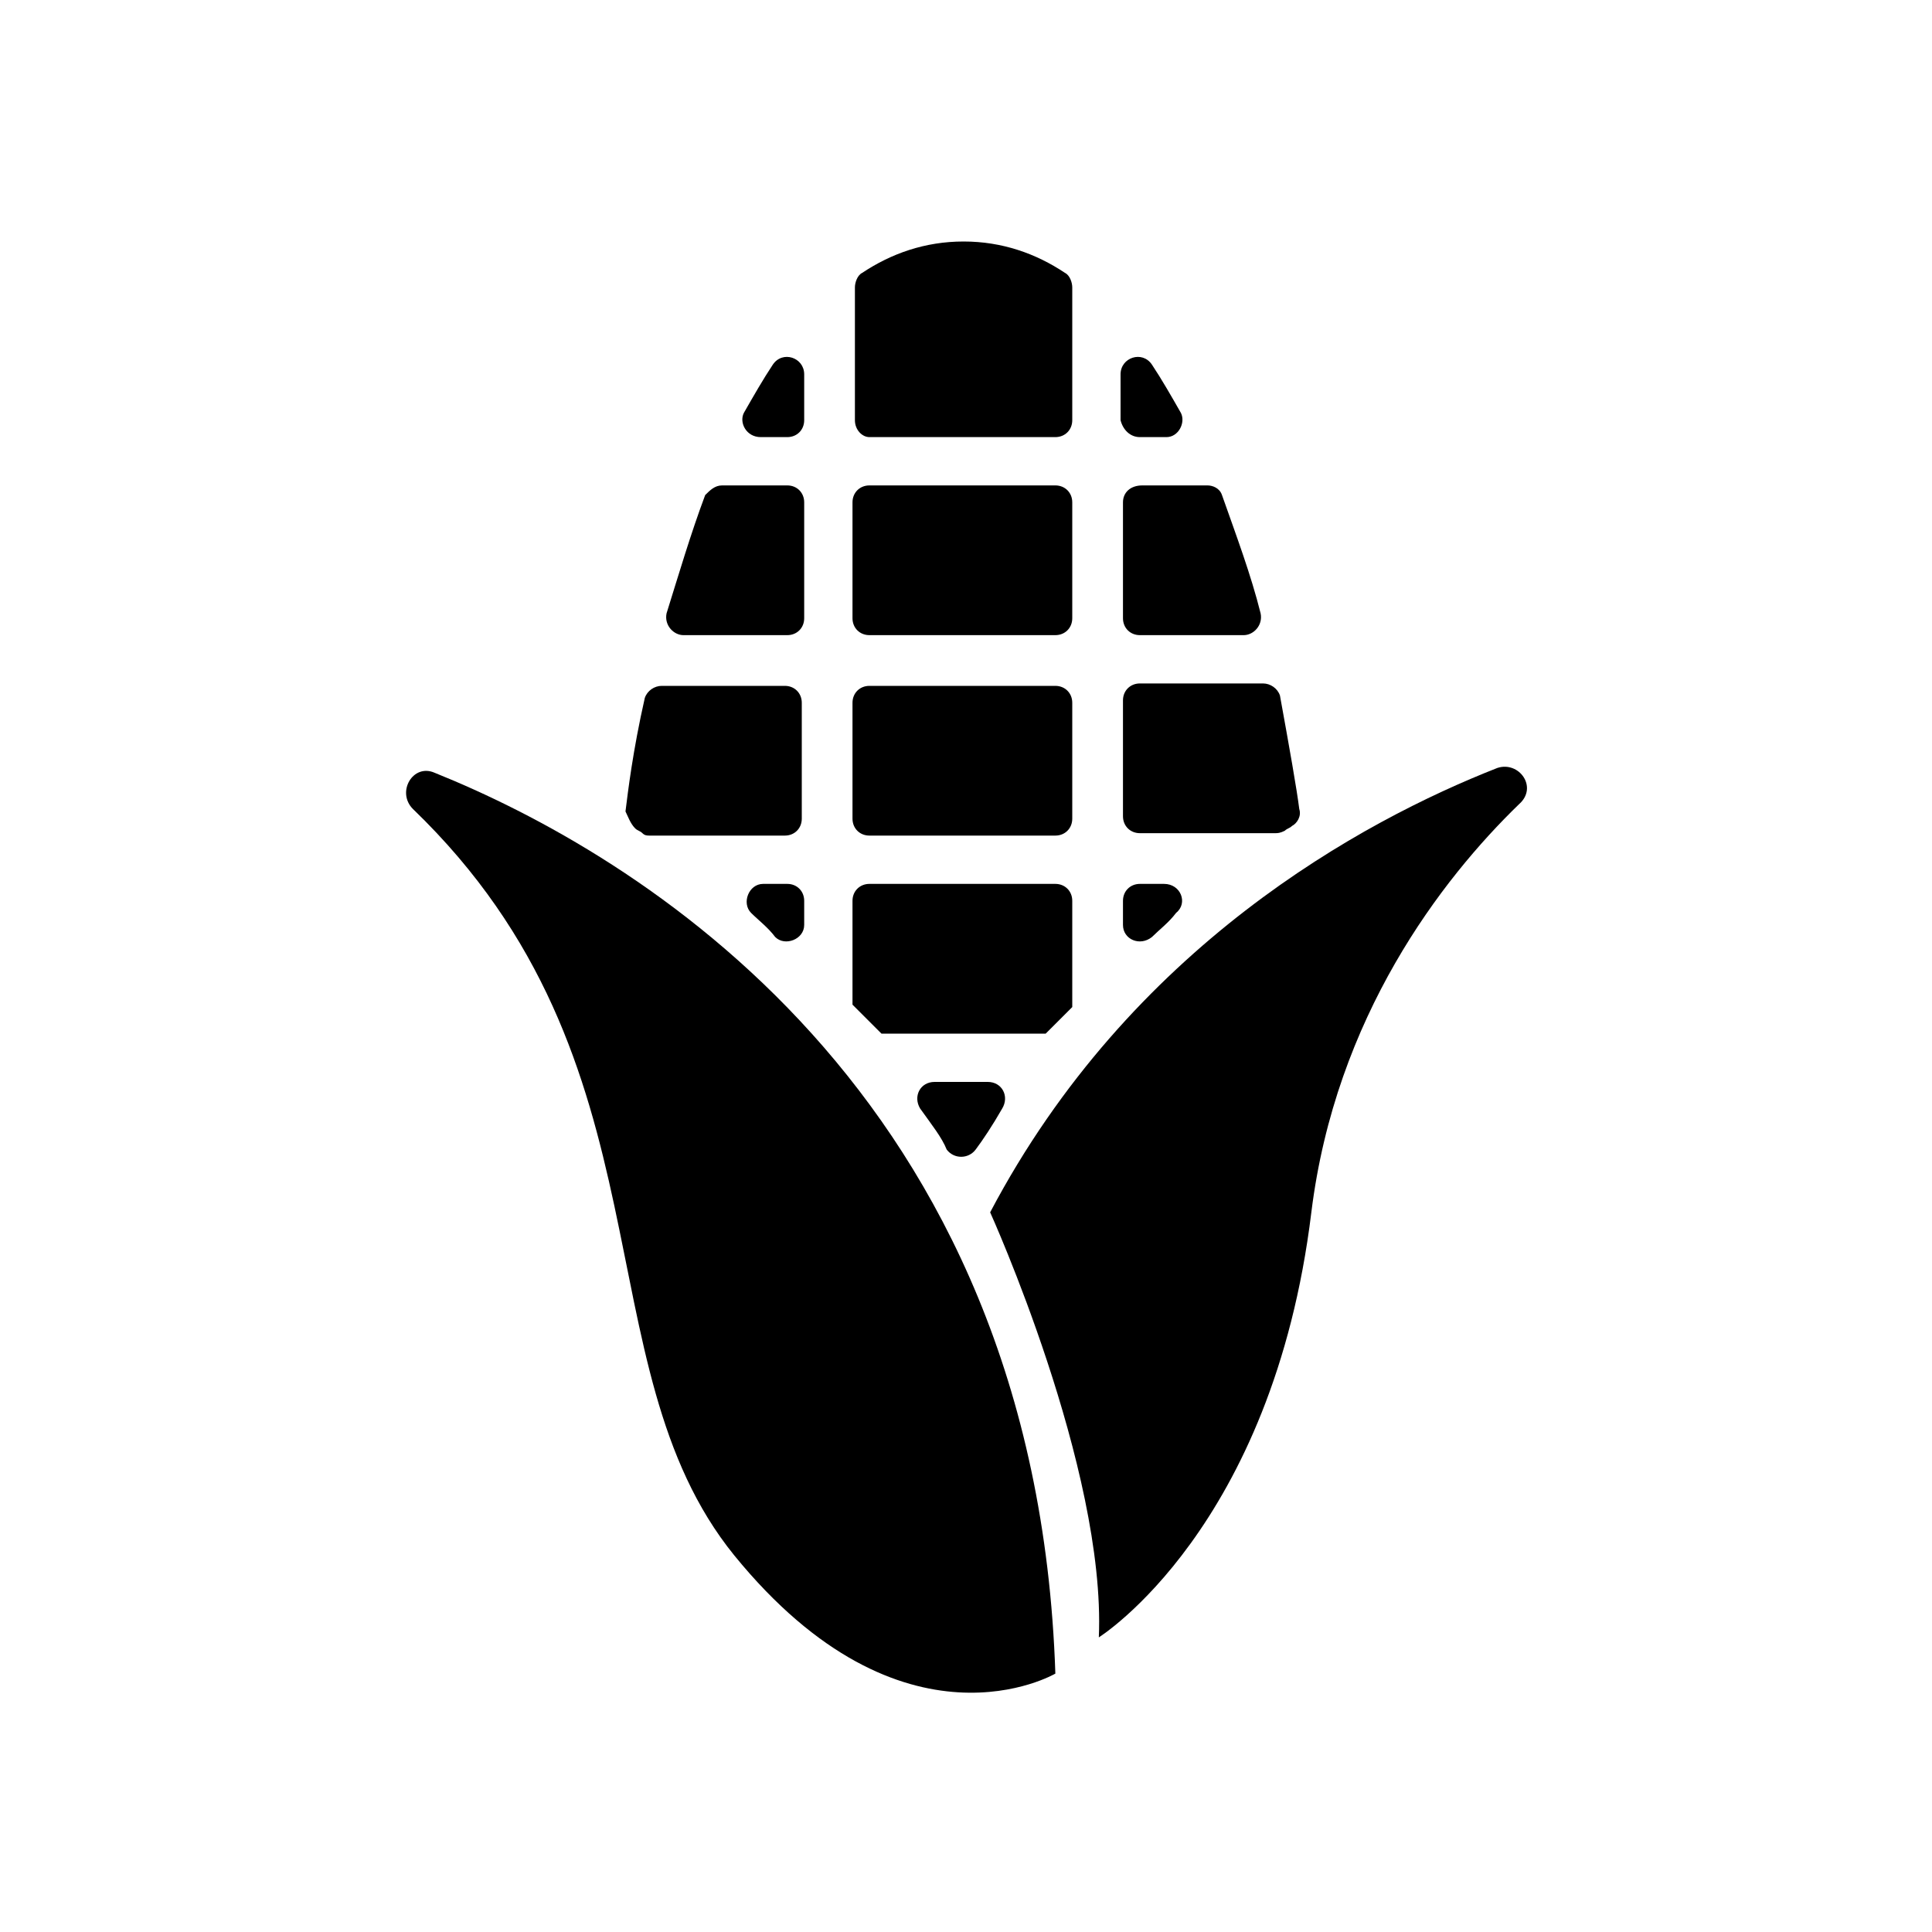 <svg xml:space="preserve" viewBox="0 0 1080 1080" height="1080" width="1080" version="1.1" xmlns:xlink="http://www.w3.org/1999/xlink" xmlns="http://www.w3.org/2000/svg">
<desc>Created with Fabric.js 5.2.4</desc>
<defs>
</defs>
<g id="c01eefc8-e814-43a1-819e-2ee24a1fbf2a" transform="matrix(1 0 0 1 540 540)">
</g>
<g id="969706b0-5dd9-4ad9-b841-3f0bf69fccbf" transform="matrix(1 0 0 1 540 540)">
<rect height="1080" width="1080" ry="0" rx="0" y="-540" x="-540" style="stroke: none; stroke-width: 1; stroke-dasharray: none; stroke-linecap: butt; stroke-dashoffset: 0; stroke-linejoin: miter; stroke-miterlimit: 4; fill: rgb(255,255,255); fill-rule: nonzero; opacity: 1;"></rect>
</g>
<g transform="matrix(13.5 0 0 13.5 540 540)">
<g style="">
		<g id="Layer_1" transform="matrix(1 0 0 1 -9.74 11.01)">
<path stroke-linecap="round" d="M 18 32 C 17.1 31.6 16.4 32.8 17.1 33.5 C 28 44 24 56.5 30.4 64.4 C 37.4 73 43.7 69.3 43.7 69.3 C 42.9 45.1 26.2 35.3 18 32 z" transform="translate(-30.26, -51.01)" style="stroke: none; stroke-width: 1; stroke-dasharray: none; stroke-linecap: butt; stroke-dashoffset: 0; stroke-linejoin: miter; stroke-miterlimit: 4; fill: rgb(0,0,0); fill-rule: nonzero; opacity: 1;"></path>
</g>
		<g id="Layer_1" transform="matrix(1 0 0 1 4.56 -1.1)">
<path stroke-linecap="round" d="M 62 31.8 C 56.4 34 46.8 39.2 41 50.2 C 41 50.2 45.8 60.8 45.5 67.8 C 45.5 67.8 52.7 63.3 54.3 50.2 C 55.3 42.1 59.7 36.4 62.9 33.3 C 63.7 32.6 62.9 31.5 62 31.8 z M 44.4 20.8 C 44.4 20.4 44.1 20.1 43.7 20.1 L 36 20.1 C 35.6 20.1 35.3 20.4 35.3 20.8 L 35.3 25.6 C 35.3 26 35.6 26.3 36 26.3 L 43.7 26.3 C 44.1 26.3 44.4 26 44.4 25.6 L 44.4 20.8 z M 43.7 28.4 L 36 28.4 C 35.6 28.4 35.3 28.7 35.3 29.1 L 35.3 33.9 C 35.3 34.3 35.6 34.6 36 34.6 L 43.7 34.6 C 44.1 34.6 44.4 34.3 44.4 33.9 L 44.4 29.1 C 44.4 28.7 44.1 28.4 43.7 28.4 z M 31.5 18.1 L 32.6 18.1 C 33 18.1 33.3 17.8 33.3 17.4 L 33.3 15.5 C 33.3 14.8 32.4 14.5 32 15.1 C 31.6 15.7 31.2 16.4 30.8 17.1 C 30.6 17.5 30.9 18.1 31.5 18.1 z M 47.2 34.5 L 52.8 34.5 C 52.9 34.5 53 34.5 53.2 34.4 C 53.3 34.3 53.4 34.3 53.5 34.2 C 53.7 34.1 53.9 33.8 53.8 33.5 C 53.7 32.7 53.4 31 53 28.8 C 52.9 28.5 52.6 28.3 52.3 28.3 L 47.2 28.3 C 46.8 28.3 46.5 28.6 46.5 29 L 46.5 33.8 C 46.5 34.2 46.8 34.5 47.2 34.5 z M 28.3 26.3 L 32.6 26.3 C 33 26.3 33.3 26 33.3 25.6 L 33.3 20.8 C 33.3 20.4 33 20.1 32.6 20.1 L 29.9 20.1 C 29.6 20.1 29.4 20.3 29.2 20.5 C 28.6 22.1 28.1 23.8 27.6 25.4 C 27.5 25.9 27.9 26.3 28.3 26.3 z M 26.3 34.3 C 26.4 34.4 26.5 34.4 26.6 34.5 C 26.7 34.6 26.8 34.6 26.9 34.6 L 32.5 34.6 C 32.9 34.6 33.2 34.3 33.2 33.9 L 33.2 29.1 C 33.2 28.7 32.9 28.4 32.5 28.4 L 27.4 28.4 C 27.1 28.4 26.8 28.6 26.7 28.9 C 26.2 31.1 26 32.8 25.9 33.6 C 26 33.8 26.1 34.1 26.3 34.3 z M 36 18.1 L 43.7 18.1 C 44.1 18.1 44.4 17.8 44.4 17.4 L 44.4 11.9 C 44.4 11.7 44.3 11.4 44.1 11.3 C 42.9 10.5 41.5 10 39.9 10 C 38.3 10 36.9 10.5 35.7 11.3 C 35.5 11.4 35.4 11.7 35.4 11.9 L 35.4 17.4 C 35.4 17.8 35.7 18.1 36 18.1 z M 47.2 18.1 L 48.3 18.1 C 48.8 18.1 49.1 17.5 48.9 17.1 C 48.5 16.4 48.1 15.7 47.7 15.1 C 47.3 14.5 46.4 14.8 46.4 15.5 L 46.4 17.4 C 46.5 17.8 46.8 18.1 47.2 18.1 z M 32.6 36.6 L 31.6 36.6 C 31 36.6 30.7 37.4 31.1 37.8 C 31.4 38.1 31.8 38.4 32.1 38.8 C 32.5 39.2 33.3 38.9 33.3 38.3 L 33.3 37.3 C 33.3 36.9 33 36.6 32.6 36.6 z M 46.5 20.8 L 46.5 25.6 C 46.5 26 46.8 26.3 47.2 26.3 L 51.5 26.3 C 51.9 26.3 52.3 25.9 52.2 25.4 C 51.8 23.8 51.2 22.2 50.6 20.5 C 50.5 20.2 50.2 20.1 50 20.1 L 47.3 20.1 C 46.8 20.1 46.5 20.4 46.5 20.8 z M 38.7 44.8 C 38.1 44.8 37.8 45.4 38.1 45.9 C 38.6 46.6 39 47.1 39.2 47.6 C 39.5 48 40.1 48 40.4 47.6 C 40.7 47.2 41.1 46.6 41.5 45.9 C 41.8 45.4 41.5 44.8 40.9 44.8 L 38.7 44.8 z M 43.3 42.8 L 44.4 41.7 L 44.4 37.3 C 44.4 36.9 44.1 36.6 43.7 36.6 L 36 36.6 C 35.6 36.6 35.3 36.9 35.3 37.3 L 35.3 41.6 L 36.5 42.8 L 43.3 42.8 z M 47.2 36.6 C 46.8 36.6 46.5 36.9 46.5 37.3 L 46.5 38.3 C 46.5 38.9 47.2 39.2 47.7 38.8 C 48 38.5 48.4 38.2 48.7 37.8 C 49.2 37.4 48.9 36.6 48.2 36.6 L 47.2 36.6 z" transform="translate(-44.56, -38.9)" style="stroke: none; stroke-width: 1; stroke-dasharray: none; stroke-linecap: butt; stroke-dashoffset: 0; stroke-linejoin: miter; stroke-miterlimit: 4; fill: rgb(0,0,0); fill-rule: nonzero; opacity: 1;"></path>
</g>
</g>
</g>
</svg>